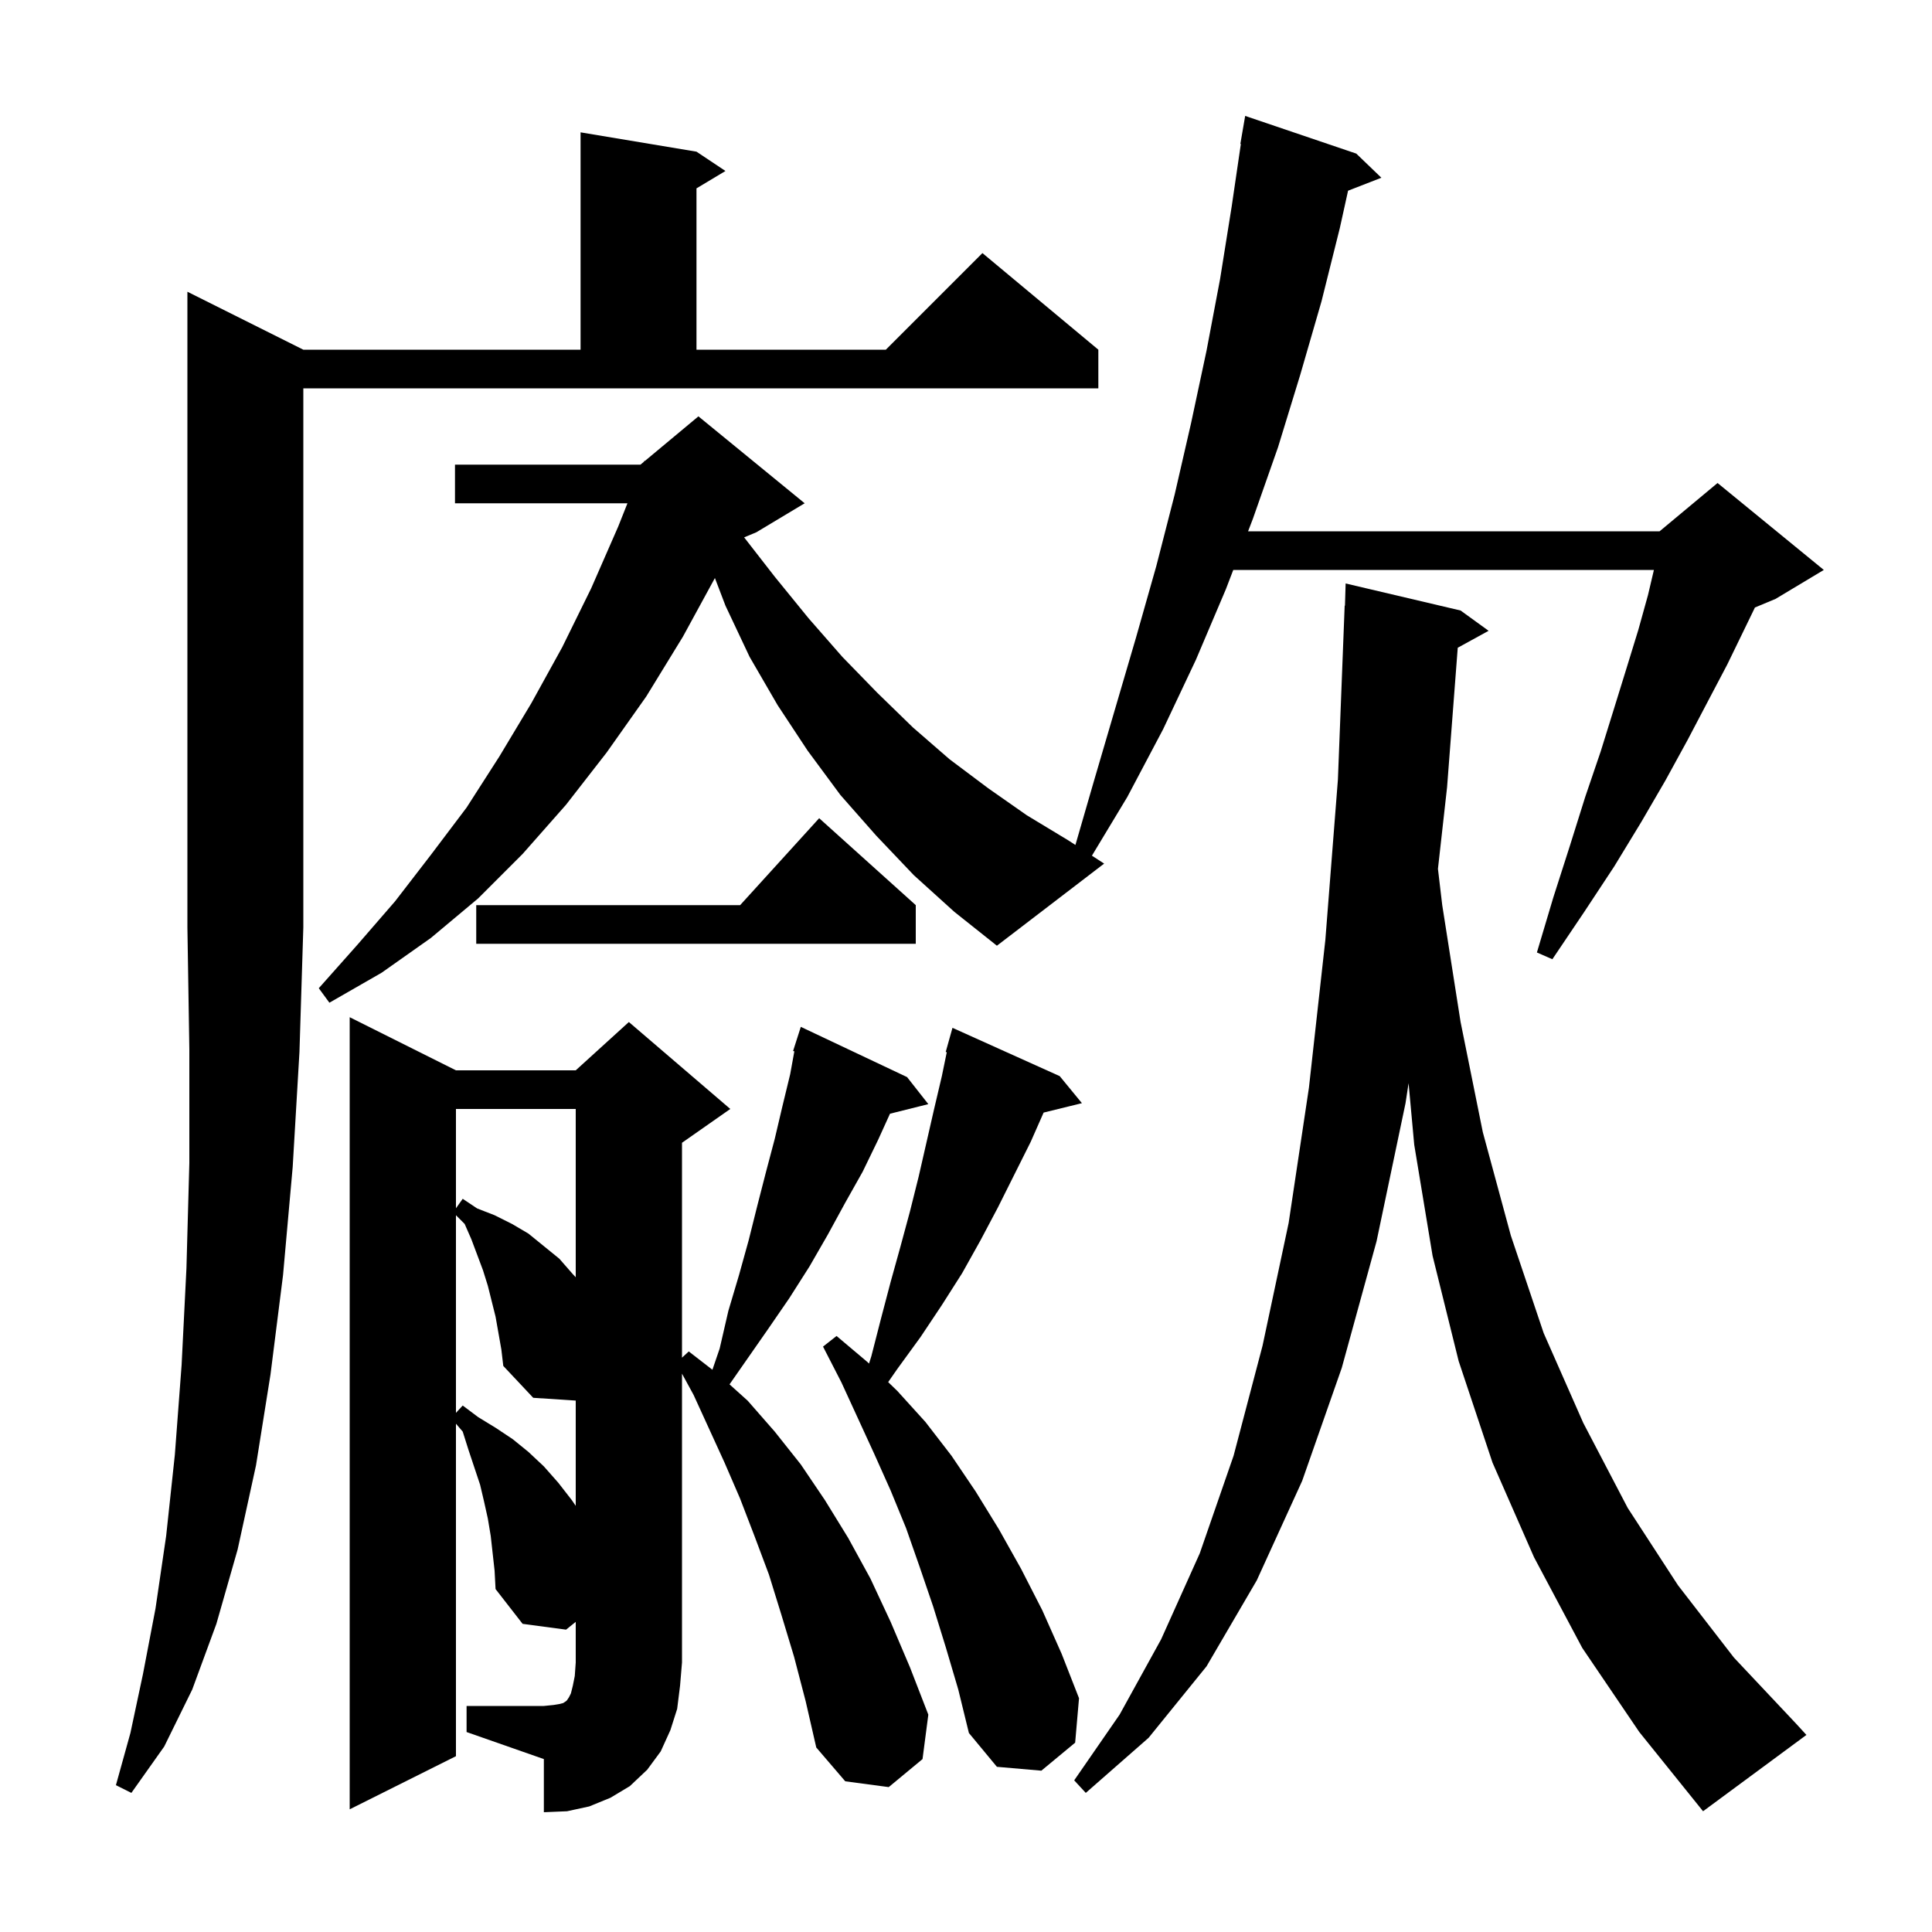 <svg xmlns="http://www.w3.org/2000/svg" xmlns:xlink="http://www.w3.org/1999/xlink" version="1.1" baseProfile="full" viewBox="0 0 200 200" width="200" height="200"><g fill="currentColor"><path d="M 48.3 176.6 L 56.3 176.6 L 57.3 176.5 L 57.9 176.4 L 58.3 176.3 L 58.6 176.1 L 58.7 176.0 L 58.9 175.7 L 59.1 175.3 L 59.3 174.5 L 59.5 173.5 L 59.6 172.1 L 59.6 167.894 L 58.6 168.7 L 54.1 168.1 L 51.3 164.5 L 51.2 162.6 L 50.8 159.0 L 50.5 157.2 L 50.1 155.4 L 49.7 153.7 L 48.5 150.1 L 47.9 148.2 L 47.2 147.383 L 47.2 181.8 L 36.2 187.3 L 36.2 105.3 L 47.2 110.8 L 59.6 110.8 L 65.1 105.8 L 75.6 114.8 L 70.6 118.3 L 70.6 140.546 L 71.3 139.9 L 73.749 141.796 L 74.5 139.6 L 75.4 135.7 L 76.5 132.0 L 77.5 128.4 L 78.4 124.8 L 79.3 121.3 L 80.2 117.9 L 81.0 114.5 L 81.8 111.2 L 82.231 108.83 L 82.1 108.8 L 82.9 106.3 L 93.9 111.5 L 96.1 114.3 L 92.131 115.292 L 90.9 118.0 L 89.3 121.3 L 87.5 124.5 L 85.7 127.8 L 83.8 131.1 L 81.7 134.4 L 79.5 137.6 L 75.521 143.309 L 77.4 145.0 L 80.2 148.2 L 82.9 151.6 L 85.4 155.3 L 87.8 159.2 L 90.1 163.4 L 92.2 167.9 L 94.2 172.6 L 96.1 177.5 L 95.5 182.1 L 92.0 185.0 L 87.5 184.4 L 84.5 180.9 L 83.4 176.1 L 82.2 171.5 L 80.9 167.2 L 79.6 163.0 L 78.1 159.0 L 76.6 155.1 L 75.0 151.4 L 71.8 144.4 L 70.6 142.2 L 70.6 172.1 L 70.4 174.5 L 70.1 176.9 L 69.4 179.1 L 68.4 181.3 L 67.0 183.2 L 65.2 184.9 L 63.2 186.1 L 61.0 187.0 L 58.7 187.5 L 56.3 187.6 L 56.3 182.1 L 48.3 179.3 Z M 163.8 170.6 L 158.8 161.2 L 154.5 151.4 L 151.0 140.9 L 148.3 130.0 L 146.4 118.5 L 145.816 112.131 L 145.5 114.2 L 142.5 128.5 L 138.9 141.6 L 134.8 153.3 L 130.1 163.6 L 124.9 172.5 L 118.9 179.9 L 112.4 185.6 L 111.2 184.3 L 115.9 177.5 L 120.2 169.7 L 124.2 160.8 L 127.7 150.7 L 130.7 139.3 L 133.4 126.6 L 135.5 112.6 L 137.2 97.3 L 138.5 80.7 L 139.2 62.7 L 139.23 62.701 L 139.3 60.4 L 151.2 63.2 L 154.1 65.3 L 150.905 67.054 L 149.8 81.5 L 148.856 89.943 L 149.3 93.7 L 151.2 105.8 L 153.5 117.2 L 156.4 127.9 L 159.8 138.0 L 163.9 147.3 L 168.5 156.1 L 173.7 164.1 L 179.5 171.6 L 185.9 178.4 L 187.0 179.6 L 176.3 187.5 L 169.7 179.3 Z M 31.4 36.2 L 60.1 36.2 L 60.1 13.7 L 72.1 15.7 L 75.1 17.7 L 72.1 19.5 L 72.1 36.2 L 91.7 36.2 L 101.7 26.2 L 113.7 36.2 L 113.7 40.2 L 31.4 40.2 L 31.4 96.0 L 31.0 108.9 L 30.3 120.8 L 29.3 132.0 L 28.0 142.3 L 26.5 151.7 L 24.6 160.4 L 22.4 168.1 L 19.9 174.9 L 17.0 180.8 L 13.6 185.6 L 12.0 184.8 L 13.5 179.4 L 14.8 173.3 L 16.1 166.5 L 17.2 159.0 L 18.1 150.6 L 18.8 141.3 L 19.3 131.3 L 19.6 120.4 L 19.6 108.6 L 19.4 96.0 L 19.4 30.2 Z M 97.9 170.5 L 96.6 166.3 L 95.2 162.2 L 93.8 158.2 L 92.2 154.3 L 90.5 150.5 L 87.1 143.1 L 85.2 139.4 L 86.6 138.3 L 89.8 141.0 L 89.961 141.156 L 90.2 140.4 L 91.2 136.5 L 92.2 132.7 L 93.2 129.1 L 94.2 125.4 L 95.1 121.8 L 96.7 114.8 L 97.5 111.4 L 98.01 108.923 L 97.9 108.9 L 98.6 106.4 L 109.7 111.4 L 112.0 114.2 L 108.035 115.174 L 106.7 118.2 L 103.3 125.0 L 101.5 128.4 L 99.6 131.8 L 97.5 135.1 L 95.3 138.4 L 92.9 141.7 L 91.943 143.074 L 92.9 144.0 L 95.8 147.2 L 98.5 150.7 L 101.0 154.4 L 103.4 158.3 L 105.7 162.4 L 107.9 166.7 L 109.9 171.2 L 111.7 175.8 L 111.3 180.4 L 107.8 183.3 L 103.2 182.9 L 100.3 179.4 L 99.2 174.9 Z M 51.3 136.3 L 50.5 133.1 L 50.0 131.5 L 48.8 128.3 L 48.1 126.7 L 47.2 125.8 L 47.2 146.258 L 47.9 145.5 L 49.5 146.7 L 51.3 147.8 L 53.1 149.0 L 54.7 150.3 L 56.3 151.8 L 57.8 153.5 L 59.2 155.3 L 59.6 155.885 L 59.6 144.987 L 55.2 144.7 L 52.1 141.4 L 51.9 139.7 Z M 47.2 114.8 L 47.2 125.08 L 47.9 124.1 L 49.4 125.1 L 51.2 125.8 L 53.0 126.7 L 54.7 127.7 L 57.9 130.3 L 59.3 131.9 L 59.6 132.22 L 59.6 114.8 Z M 94.6 90.6 L 90.7 86.5 L 87.0 82.3 L 83.6 77.7 L 80.5 73.0 L 77.6 68.0 L 75.1 62.7 L 74.007 59.837 L 70.7 65.9 L 66.9 72.1 L 62.8 77.9 L 58.6 83.3 L 54.1 88.4 L 49.5 93.0 L 44.6 97.1 L 39.5 100.7 L 34.1 103.8 L 33.0 102.3 L 37.0 97.8 L 40.9 93.3 L 44.6 88.5 L 48.3 83.6 L 51.7 78.3 L 55.0 72.8 L 58.2 67.0 L 61.2 60.9 L 64.0 54.5 L 64.953 52.1 L 47.1 52.1 L 47.1 48.1 L 66.3 48.1 L 66.66 47.8 L 66.7 47.7 L 66.753 47.722 L 72.3 43.1 L 83.3 52.1 L 78.3 55.1 L 77.033 55.628 L 80.2 59.7 L 83.7 64.0 L 87.2 68.0 L 90.8 71.7 L 94.5 75.3 L 98.3 78.6 L 102.3 81.6 L 106.3 84.4 L 110.6 87.0 L 111.327 87.471 L 113.2 81.0 L 117.6 66.0 L 119.7 58.6 L 121.6 51.2 L 123.3 43.8 L 124.9 36.3 L 126.3 28.9 L 127.5 21.4 L 128.453 14.904 L 128.4 14.9 L 128.9 12.0 L 140.4 15.9 L 143.0 18.4 L 139.552 19.741 L 138.7 23.6 L 136.8 31.2 L 134.6 38.8 L 132.3 46.3 L 129.7 53.7 L 129.201 55.0 L 171.8 55.0 L 177.8 50.0 L 188.8 59.0 L 183.8 62.0 L 181.67 62.888 L 180.5 65.3 L 178.8 68.8 L 176.8 72.6 L 174.7 76.6 L 172.4 80.8 L 169.9 85.1 L 167.1 89.7 L 164.0 94.4 L 160.7 99.3 L 159.1 98.6 L 160.8 92.9 L 162.5 87.6 L 164.1 82.5 L 165.7 77.8 L 167.1 73.3 L 168.4 69.1 L 169.6 65.2 L 170.6 61.6 L 171.212 59.0 L 127.667 59.0 L 126.9 61.0 L 123.8 68.3 L 120.4 75.5 L 116.7 82.5 L 113.035 88.579 L 114.3 89.4 L 103.2 97.9 L 98.8 94.4 Z M 94.8 93.7 L 94.8 97.7 L 49.3 97.7 L 49.3 93.7 L 76.618 93.7 L 84.8 84.7 Z "/></g></svg>